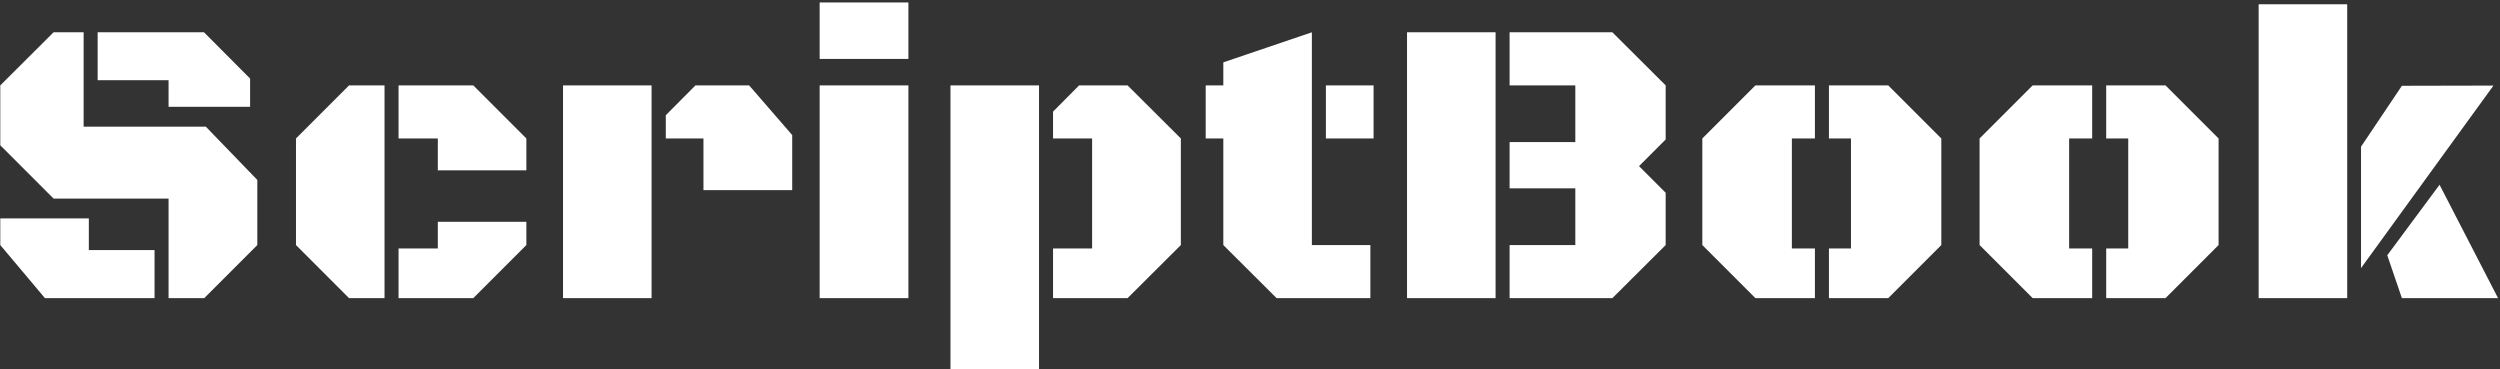 <svg width="914" height="135" viewBox="0 0 914 135" fill="none" xmlns="http://www.w3.org/2000/svg">
<rect x="0" y="0" width="914" height="135" fill="#333333" stroke="none"/>
<path d="M61.628 109V72.599H19.587L0.104 53.116V31.217L19.587 11.808H30.573V46.305H75.251L94.074 65.787V89.591L74.665 109H61.628ZM35.7 29.312V11.808H74.592L91.438 28.727V39.054H61.628V29.312H35.7ZM0.104 79.85H32.477V91.422H56.501V109H16.438L0.104 89.591V79.85ZM140.583 109H127.619L108.21 89.591V50.626L127.619 31.217H140.583V109ZM145.71 50.626V31.217H173.029L192.438 50.626V62.272H160.065V50.626H145.71ZM145.71 109V90.836H160.065V81.095H192.438V89.591L173.029 109H145.71ZM257.185 50.626H243.415V42.13L254.255 31.217H273.884L289.631 49.381V69.522H257.185V50.626ZM205.842 109V31.217H238.215V109H205.842ZM299.665 31.217H332.111V109H299.665V31.217ZM299.665 0.895H332.111V21.549H299.665V0.895ZM347.492 134.928V31.217H379.865V134.928H347.492ZM399.274 50.626H384.992V40.812L394.514 31.217H412.238L431.721 50.626V89.591L412.238 109H384.992V90.836H399.274V50.626ZM479.621 89.591H501.008V109H466.73L447.248 89.591V50.626H440.803V31.217H447.248V22.794L479.621 11.808V89.591ZM484.748 50.626V31.217H502.18V50.626H484.748ZM575.935 31.217H551.911V11.808H589.484L608.967 31.217V50.992L599.226 60.733L608.967 70.475V89.591L589.484 109H551.911V89.591H575.935V68.863H551.911V51.944H575.935V31.217ZM514.411 11.808H546.784V109H514.411V11.808ZM709.748 89.591L690.339 109H668.659V90.836H676.716V50.626H668.659V31.217H690.339L709.748 50.626V89.591ZM655.109 90.836H663.532V109H641.779L622.37 89.591V50.626L641.779 31.217H663.532V50.626H655.109V90.836ZM811.115 89.591L791.706 109H770.026V90.836H778.083V50.626H770.026V31.217H791.706L811.115 50.626V89.591ZM756.477 90.836H764.899V109H743.146L723.737 89.591V50.626L743.146 31.217H764.899V50.626H756.477V90.836ZM858.137 109H825.764V1.554H858.137V109ZM863.19 98.014V53.629L878.132 31.363L911.604 31.29L863.19 98.014ZM913.288 109H878.132L872.785 93.326L891.901 67.545L913.288 109Z" fill="white"/>
</svg>
